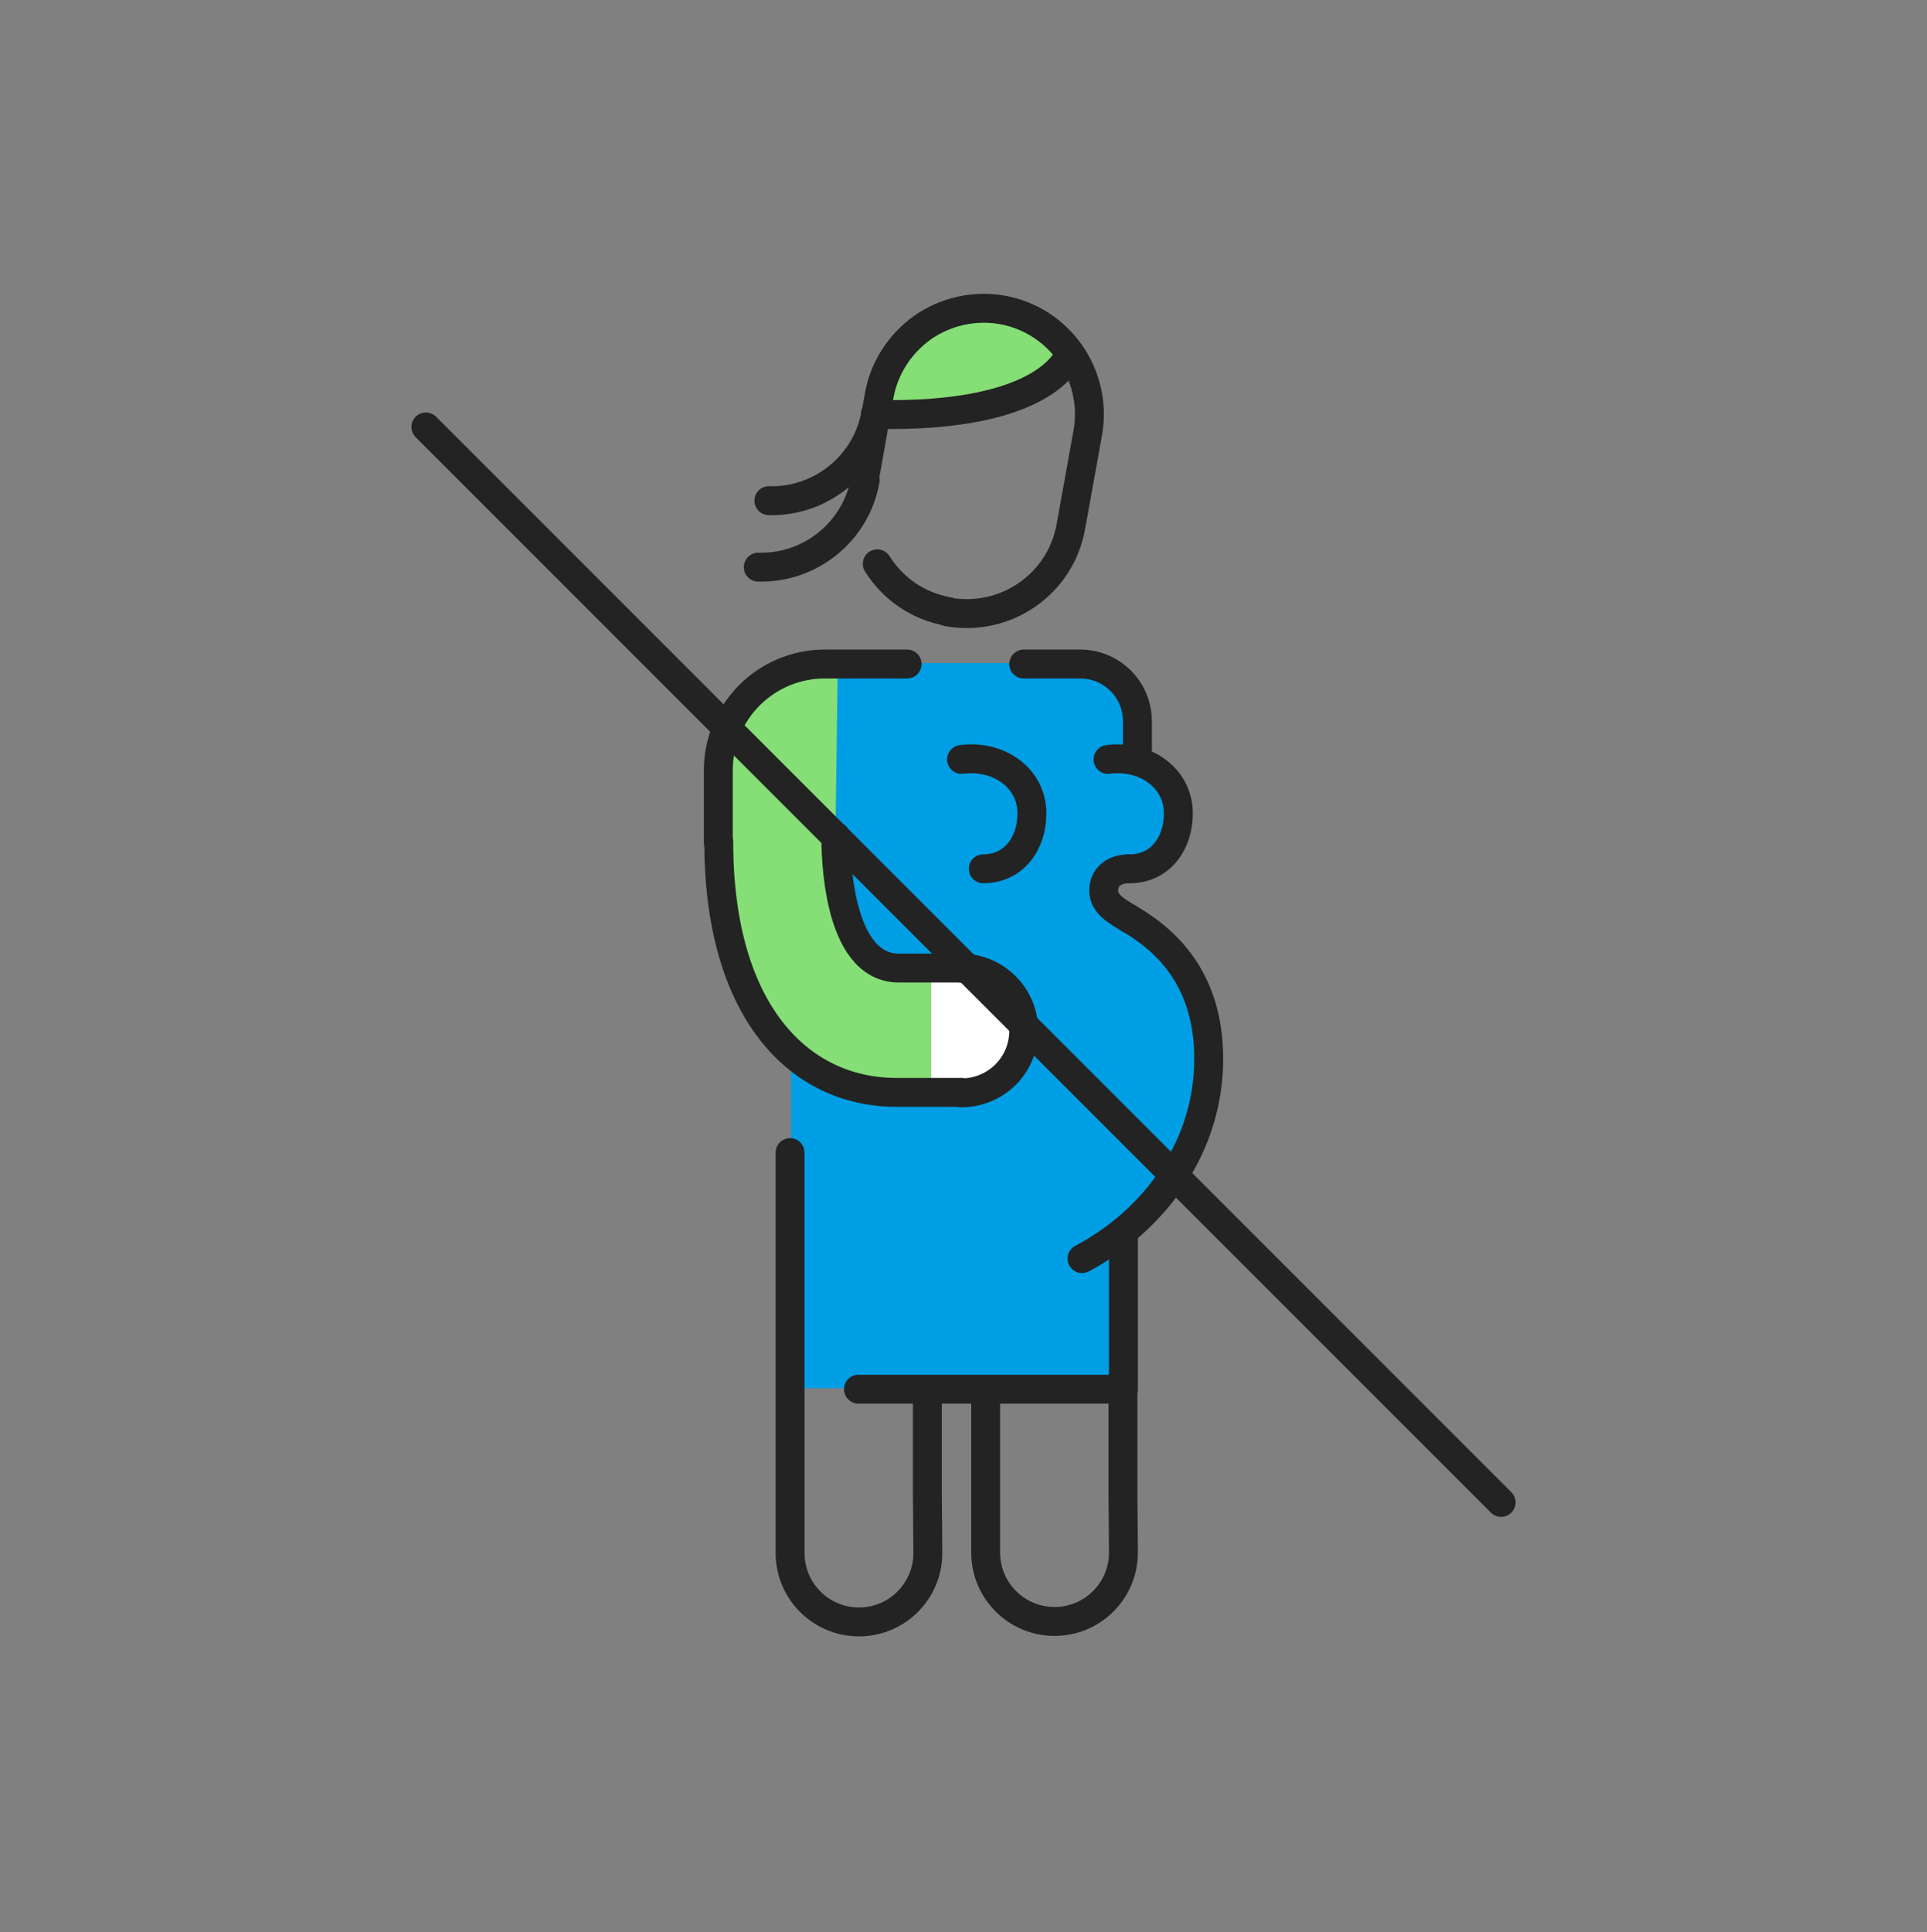 <svg width="400" height="401" viewBox="0 0 400 401" fill="none" xmlns="http://www.w3.org/2000/svg">
<rect x="0" y="0" width="400" height="401" fill="#808080" stroke="none"/>
<path d="M247.7 207.507C245.2 202.007 247.6 204.307 243.6 199.607C243.1 199.007 239.9 195.307 239.4 194.507L233.2 189.907L229.3 183.707C228.5 183.607 233.3 180.607 234.6 180.207C239.7 178.907 245.8 179.507 245.4 167.207C245.2 162.507 238.2 160.107 236.2 156.107C235.2 154.107 236.2 153.107 236.2 150.807C236.2 148.807 235.5 147.407 235.3 145.407C234.8 142.707 232.1 141.907 229.6 141.207C228.9 141.007 228.3 140.807 227.6 140.707V137.607H175.3V139.707C174.3 139.907 173.3 140.107 172.4 140.307C166.4 142.007 172.2 147.507 172.2 153.007C172.2 153.707 172.2 154.407 172.2 155.107H164.2V243.807C163.4 248.207 164.5 253.007 164.9 257.207C165.7 263.207 165.9 268.907 164.4 274.607C163.9 276.807 160.9 281.807 162.4 284.007C162.8 284.407 163.5 284.707 164.2 284.907V288.107H233.4V285.107C235.2 280.807 229.6 258.907 233.1 255.907C236.9 252.407 245.2 245.407 246.2 239.707C247 234.707 251 227.207 251.3 221.907C251.3 217.207 249.7 212.207 247.7 207.507Z" fill="#009EE5"/>
<path d="M185.599 199.807C181.899 199.207 178.699 196.607 177.299 193.207L174.799 187.307L173.399 174.807L173.899 138.007C173.899 137.907 165.699 139.207 164.999 139.407C162.199 140.107 159.599 141.307 157.299 143.107C152.799 146.607 150.799 152.007 150.299 157.607C149.499 165.607 150.199 173.507 150.199 181.507C150.199 186.907 148.699 192.407 151.099 197.407C152.399 200.107 154.399 202.307 155.999 204.807C158.399 208.607 159.299 213.107 161.499 217.007C163.299 220.207 166.099 222.607 169.899 222.707L183.899 227.507H195.199V201.507L185.599 199.807Z" fill="#85DE76"/>
<path d="M199.2 65.507L188.5 71.507L182.6 81.407L183.8 86.107L198.1 85.807L211.3 83.207L217.3 78.907L219.6 73.907L219.8 69.207L209.6 64.607L199.2 65.507Z" fill="#85DE76"/>
<path d="M196.8 126.908C190.5 125.808 185.3 122.108 182.1 117.008" stroke="#232323" stroke-width="6" stroke-miterlimit="10" stroke-linecap="round" stroke-linejoin="round"/>
<path d="M179.699 97.908L182.499 82.108C183.499 76.408 186.799 71.308 191.599 67.908C196.399 64.608 202.299 63.308 207.999 64.308C219.899 66.408 227.899 77.808 225.799 89.808L222.299 109.208C220.199 121.208 208.799 129.108 196.799 127.008" stroke="#232323" stroke-width="6" stroke-miterlimit="10" stroke-linecap="round" stroke-linejoin="round"/>
<path d="M222.099 73.309C222.099 73.309 218.399 86.809 181.699 86.009" stroke="#232323" stroke-width="6" stroke-miterlimit="10" stroke-linecap="round" stroke-linejoin="round"/>
<path d="M149.1 174.709V159.909C149.1 147.709 159 137.809 171.2 137.809H176.9C177.4 137.809 188.3 137.809 188.3 137.809" stroke="#232323" stroke-width="6" stroke-miterlimit="10" stroke-linecap="round" stroke-linejoin="round"/>
<path d="M192.5 290.407V310.507L192.6 322.307C192.6 330.207 186.2 336.607 178.3 336.607C170.4 336.607 164 330.207 164 322.307V301.407V239.207" stroke="#232323" stroke-width="6" stroke-miterlimit="10" stroke-linecap="round" stroke-linejoin="round"/>
<path d="M233.1 285.809V310.409L233.2 322.209C233.2 330.109 226.8 336.509 218.9 336.509C211 336.509 204.6 330.109 204.6 322.209V301.309V290.409" stroke="#232323" stroke-width="6" stroke-miterlimit="10" stroke-linecap="round" stroke-linejoin="round"/>
<path d="M230 157.608C237.8 156.608 244.6 161.508 244.6 168.808C244.6 175.108 240.8 180.308 234.5 180.308" stroke="#232323" stroke-width="6" stroke-miterlimit="10" stroke-linecap="round" stroke-linejoin="round"/>
<path d="M199.6 157.608C207.4 156.608 214.2 161.508 214.2 168.808C214.2 175.108 210.4 180.308 204.1 180.308" stroke="#232323" stroke-width="6" stroke-miterlimit="10" stroke-linecap="round" stroke-linejoin="round"/>
<path d="M233.199 288.307V256.107" stroke="#232323" stroke-width="6" stroke-miterlimit="10" stroke-linecap="round" stroke-linejoin="round"/>
<path d="M236.1 157.609V149.709C236.1 143.109 230.8 137.809 224.2 137.809H212.5" stroke="#232323" stroke-width="6" stroke-miterlimit="10" stroke-linecap="round" stroke-linejoin="round"/>
<path d="M231.899 288.309H178.199" stroke="#232323" stroke-width="6" stroke-miterlimit="10" stroke-linecap="round" stroke-linejoin="round"/>
<path d="M179.6 99.607C177.7 110.407 168.1 118.007 157.4 117.707" stroke="#232323" stroke-width="6" stroke-miterlimit="10" stroke-linecap="round" stroke-linejoin="round"/>
<path d="M181.8 85.809C179.9 96.609 170.3 104.209 159.6 103.909" stroke="#232323" stroke-width="6" stroke-miterlimit="10" stroke-linecap="round" stroke-linejoin="round"/>
<path d="M234.3 190.607C244.9 196.707 250.9 206.007 250.9 219.807C250.9 237.407 240.3 252.907 224.6 261.207" stroke="#232323" stroke-width="6" stroke-miterlimit="10" stroke-linecap="round" stroke-linejoin="round"/>
<path d="M234.3 190.609C231.7 189.009 229.1 187.609 229.1 184.809C229.1 181.909 231.4 180.309 234.3 180.309" stroke="#232323" stroke-width="6" stroke-miterlimit="10" stroke-linecap="round" stroke-linejoin="round"/>
<path d="M210.999 220.708L203.999 226.708H193.299V201.408H205.599L210.999 206.908V220.708Z" fill="white"/>
<path d="M173.5 173.607C173.5 176.307 173.5 200.907 186.6 200.907H199.5" stroke="#232323" stroke-width="6" stroke-miterlimit="10" stroke-linecap="round" stroke-linejoin="round"/>
<path d="M199.5 200.908C206.7 200.908 212.5 206.708 212.5 213.908C212.5 221.108 206.7 226.808 199.5 226.808" stroke="#232323" stroke-width="6" stroke-miterlimit="10" stroke-linecap="round" stroke-linejoin="round"/>
<path d="M199.499 226.707H186.099C165.699 226.707 149.199 209.707 149.199 174.707" stroke="#232323" stroke-width="6" stroke-miterlimit="10" stroke-linecap="round" stroke-linejoin="round"/>
<path d="M88.4 88.607L311.6 311.807" stroke="#232323" stroke-width="6" stroke-miterlimit="10" stroke-linecap="round" stroke-linejoin="round"/>
</svg>
